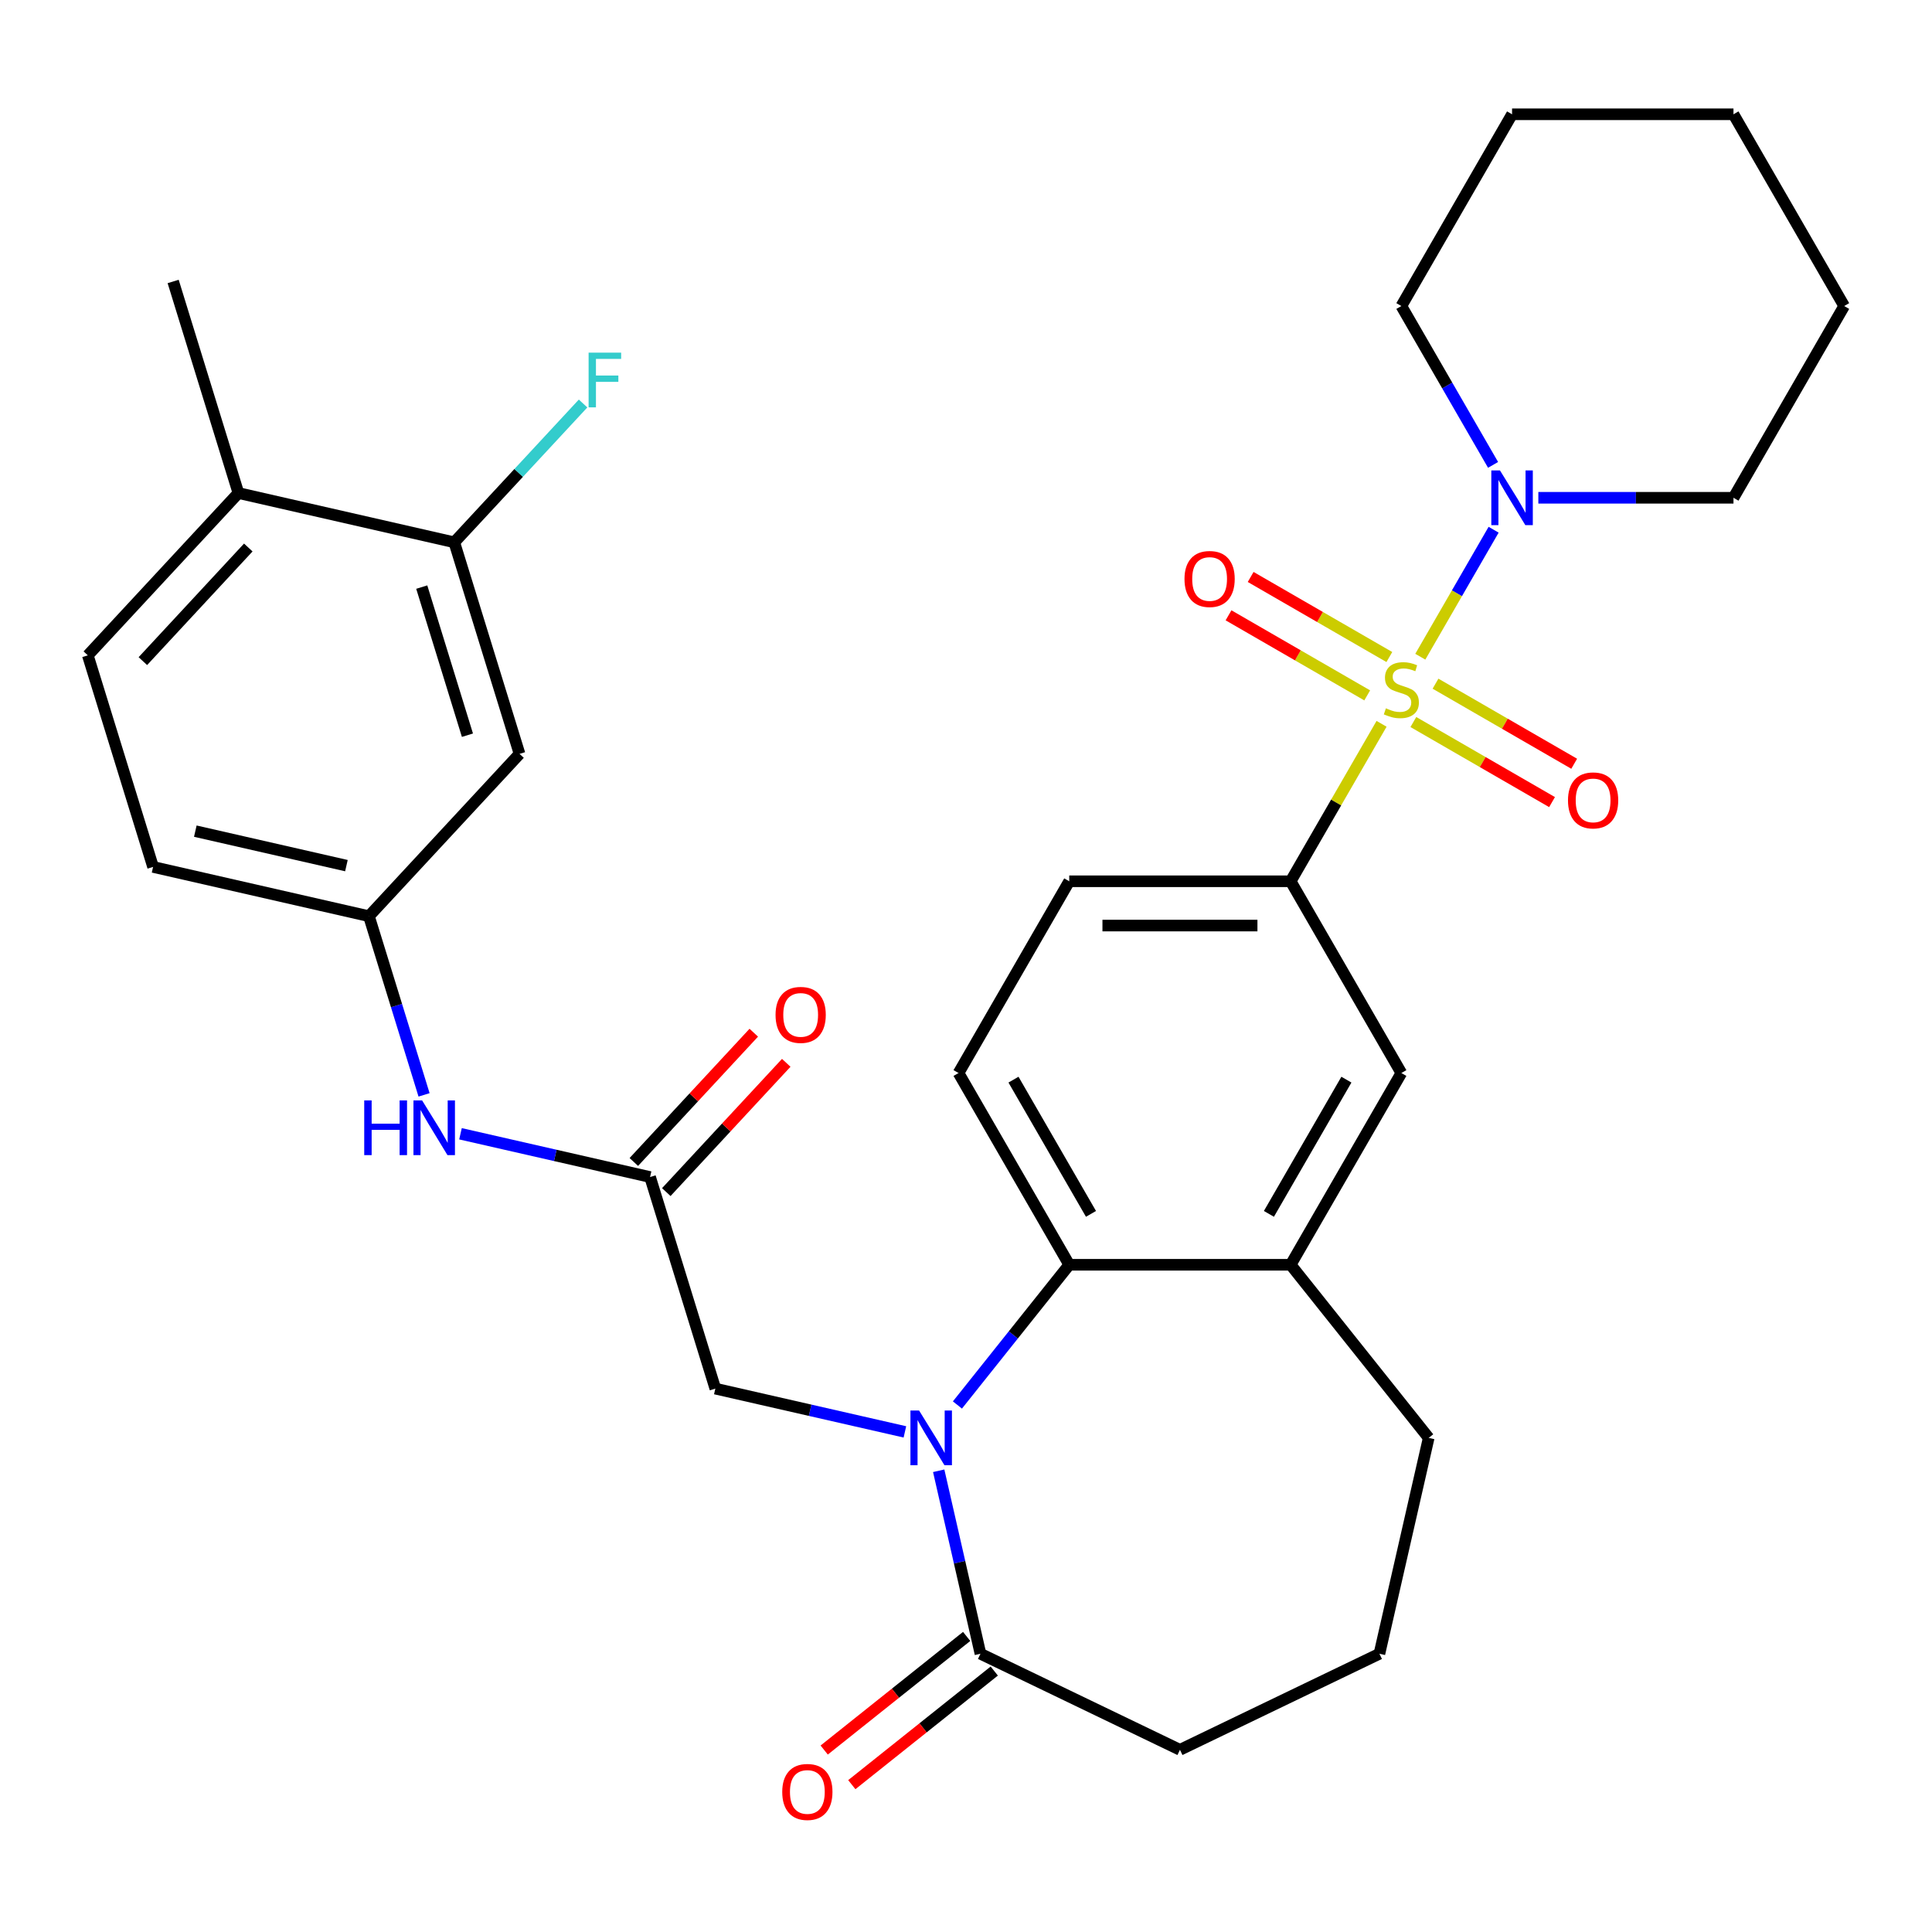 <?xml version='1.0' encoding='iso-8859-1'?>
<svg version='1.1' baseProfile='full'
              xmlns='http://www.w3.org/2000/svg'
                      xmlns:rdkit='http://www.rdkit.org/xml'
                      xmlns:xlink='http://www.w3.org/1999/xlink'
                  xml:space='preserve'
width='1000px' height='1000px' viewBox='0 0 1000 1000'>
<!-- END OF HEADER -->
<rect style='opacity:1.0;fill:#FFFFFF;stroke:none' width='1000' height='1000' x='0' y='0'> </rect>
<path class='bond-2' d='M 735.146,339.914 L 754.121,307.05' style='fill:none;fill-rule:evenodd;stroke:#CCCC00;stroke-width:6px;stroke-linecap:butt;stroke-linejoin:miter;stroke-opacity:1' />
<path class='bond-2' d='M 754.121,307.05 L 773.095,274.185' style='fill:none;fill-rule:evenodd;stroke:#0000FF;stroke-width:6px;stroke-linecap:butt;stroke-linejoin:miter;stroke-opacity:1' />
<path class='bond-3' d='M 715.095,374.644 L 691.567,415.396' style='fill:none;fill-rule:evenodd;stroke:#CCCC00;stroke-width:6px;stroke-linecap:butt;stroke-linejoin:miter;stroke-opacity:1' />
<path class='bond-3' d='M 691.567,415.396 L 668.039,456.148' style='fill:none;fill-rule:evenodd;stroke:#000000;stroke-width:6px;stroke-linecap:butt;stroke-linejoin:miter;stroke-opacity:1' />
<path class='bond-9' d='M 731.555,373.721 L 767.447,394.443' style='fill:none;fill-rule:evenodd;stroke:#CCCC00;stroke-width:6px;stroke-linecap:butt;stroke-linejoin:miter;stroke-opacity:1' />
<path class='bond-9' d='M 767.447,394.443 L 803.338,415.165' style='fill:none;fill-rule:evenodd;stroke:#FF0000;stroke-width:6px;stroke-linecap:butt;stroke-linejoin:miter;stroke-opacity:1' />
<path class='bond-9' d='M 743.015,353.871 L 778.907,374.593' style='fill:none;fill-rule:evenodd;stroke:#CCCC00;stroke-width:6px;stroke-linecap:butt;stroke-linejoin:miter;stroke-opacity:1' />
<path class='bond-9' d='M 778.907,374.593 L 814.799,395.315' style='fill:none;fill-rule:evenodd;stroke:#FF0000;stroke-width:6px;stroke-linecap:butt;stroke-linejoin:miter;stroke-opacity:1' />
<path class='bond-10' d='M 719.125,340.078 L 683.233,319.356' style='fill:none;fill-rule:evenodd;stroke:#CCCC00;stroke-width:6px;stroke-linecap:butt;stroke-linejoin:miter;stroke-opacity:1' />
<path class='bond-10' d='M 683.233,319.356 L 647.341,298.634' style='fill:none;fill-rule:evenodd;stroke:#FF0000;stroke-width:6px;stroke-linecap:butt;stroke-linejoin:miter;stroke-opacity:1' />
<path class='bond-10' d='M 707.665,359.928 L 671.773,339.206' style='fill:none;fill-rule:evenodd;stroke:#CCCC00;stroke-width:6px;stroke-linecap:butt;stroke-linejoin:miter;stroke-opacity:1' />
<path class='bond-10' d='M 671.773,339.206 L 635.881,318.483' style='fill:none;fill-rule:evenodd;stroke:#FF0000;stroke-width:6px;stroke-linecap:butt;stroke-linejoin:miter;stroke-opacity:1' />
<path class='bond-0' d='M 495.559,727.221 L 524.497,690.934' style='fill:none;fill-rule:evenodd;stroke:#0000FF;stroke-width:6px;stroke-linecap:butt;stroke-linejoin:miter;stroke-opacity:1' />
<path class='bond-0' d='M 524.497,690.934 L 553.436,654.646' style='fill:none;fill-rule:evenodd;stroke:#000000;stroke-width:6px;stroke-linecap:butt;stroke-linejoin:miter;stroke-opacity:1' />
<path class='bond-4' d='M 485.868,761.271 L 496.676,808.623' style='fill:none;fill-rule:evenodd;stroke:#0000FF;stroke-width:6px;stroke-linecap:butt;stroke-linejoin:miter;stroke-opacity:1' />
<path class='bond-4' d='M 496.676,808.623 L 507.484,855.976' style='fill:none;fill-rule:evenodd;stroke:#000000;stroke-width:6px;stroke-linecap:butt;stroke-linejoin:miter;stroke-opacity:1' />
<path class='bond-7' d='M 468.377,741.141 L 419.315,729.943' style='fill:none;fill-rule:evenodd;stroke:#0000FF;stroke-width:6px;stroke-linecap:butt;stroke-linejoin:miter;stroke-opacity:1' />
<path class='bond-7' d='M 419.315,729.943 L 370.253,718.745' style='fill:none;fill-rule:evenodd;stroke:#000000;stroke-width:6px;stroke-linecap:butt;stroke-linejoin:miter;stroke-opacity:1' />
<path class='bond-1' d='M 553.436,654.646 L 496.134,555.397' style='fill:none;fill-rule:evenodd;stroke:#000000;stroke-width:6px;stroke-linecap:butt;stroke-linejoin:miter;stroke-opacity:1' />
<path class='bond-1' d='M 564.69,628.298 L 524.579,558.824' style='fill:none;fill-rule:evenodd;stroke:#000000;stroke-width:6px;stroke-linecap:butt;stroke-linejoin:miter;stroke-opacity:1' />
<path class='bond-32' d='M 553.436,654.646 L 668.039,654.646' style='fill:none;fill-rule:evenodd;stroke:#000000;stroke-width:6px;stroke-linecap:butt;stroke-linejoin:miter;stroke-opacity:1' />
<path class='bond-24' d='M 796.246,257.65 L 846.745,257.65' style='fill:none;fill-rule:evenodd;stroke:#0000FF;stroke-width:6px;stroke-linecap:butt;stroke-linejoin:miter;stroke-opacity:1' />
<path class='bond-24' d='M 846.745,257.65 L 897.244,257.65' style='fill:none;fill-rule:evenodd;stroke:#000000;stroke-width:6px;stroke-linecap:butt;stroke-linejoin:miter;stroke-opacity:1' />
<path class='bond-25' d='M 772.812,240.625 L 749.076,199.513' style='fill:none;fill-rule:evenodd;stroke:#0000FF;stroke-width:6px;stroke-linecap:butt;stroke-linejoin:miter;stroke-opacity:1' />
<path class='bond-25' d='M 749.076,199.513 L 725.34,158.402' style='fill:none;fill-rule:evenodd;stroke:#000000;stroke-width:6px;stroke-linecap:butt;stroke-linejoin:miter;stroke-opacity:1' />
<path class='bond-8' d='M 668.039,456.148 L 725.34,555.397' style='fill:none;fill-rule:evenodd;stroke:#000000;stroke-width:6px;stroke-linecap:butt;stroke-linejoin:miter;stroke-opacity:1' />
<path class='bond-16' d='M 668.039,456.148 L 553.436,456.148' style='fill:none;fill-rule:evenodd;stroke:#000000;stroke-width:6px;stroke-linecap:butt;stroke-linejoin:miter;stroke-opacity:1' />
<path class='bond-16' d='M 650.848,479.069 L 570.626,479.069' style='fill:none;fill-rule:evenodd;stroke:#000000;stroke-width:6px;stroke-linecap:butt;stroke-linejoin:miter;stroke-opacity:1' />
<path class='bond-17' d='M 500.338,847.016 L 463.471,876.416' style='fill:none;fill-rule:evenodd;stroke:#000000;stroke-width:6px;stroke-linecap:butt;stroke-linejoin:miter;stroke-opacity:1' />
<path class='bond-17' d='M 463.471,876.416 L 426.603,905.817' style='fill:none;fill-rule:evenodd;stroke:#FF0000;stroke-width:6px;stroke-linecap:butt;stroke-linejoin:miter;stroke-opacity:1' />
<path class='bond-17' d='M 514.629,864.936 L 477.762,894.336' style='fill:none;fill-rule:evenodd;stroke:#000000;stroke-width:6px;stroke-linecap:butt;stroke-linejoin:miter;stroke-opacity:1' />
<path class='bond-17' d='M 477.762,894.336 L 440.894,923.737' style='fill:none;fill-rule:evenodd;stroke:#FF0000;stroke-width:6px;stroke-linecap:butt;stroke-linejoin:miter;stroke-opacity:1' />
<path class='bond-34' d='M 507.484,855.976 L 610.737,905.7' style='fill:none;fill-rule:evenodd;stroke:#000000;stroke-width:6px;stroke-linecap:butt;stroke-linejoin:miter;stroke-opacity:1' />
<path class='bond-5' d='M 668.039,654.646 L 725.34,555.397' style='fill:none;fill-rule:evenodd;stroke:#000000;stroke-width:6px;stroke-linecap:butt;stroke-linejoin:miter;stroke-opacity:1' />
<path class='bond-5' d='M 656.784,628.298 L 696.895,558.824' style='fill:none;fill-rule:evenodd;stroke:#000000;stroke-width:6px;stroke-linecap:butt;stroke-linejoin:miter;stroke-opacity:1' />
<path class='bond-26' d='M 668.039,654.646 L 739.492,744.246' style='fill:none;fill-rule:evenodd;stroke:#000000;stroke-width:6px;stroke-linecap:butt;stroke-linejoin:miter;stroke-opacity:1' />
<path class='bond-6' d='M 336.473,609.233 L 370.253,718.745' style='fill:none;fill-rule:evenodd;stroke:#000000;stroke-width:6px;stroke-linecap:butt;stroke-linejoin:miter;stroke-opacity:1' />
<path class='bond-14' d='M 336.473,609.233 L 287.411,598.035' style='fill:none;fill-rule:evenodd;stroke:#000000;stroke-width:6px;stroke-linecap:butt;stroke-linejoin:miter;stroke-opacity:1' />
<path class='bond-14' d='M 287.411,598.035 L 238.349,586.837' style='fill:none;fill-rule:evenodd;stroke:#0000FF;stroke-width:6px;stroke-linecap:butt;stroke-linejoin:miter;stroke-opacity:1' />
<path class='bond-19' d='M 344.874,617.028 L 375.916,583.573' style='fill:none;fill-rule:evenodd;stroke:#000000;stroke-width:6px;stroke-linecap:butt;stroke-linejoin:miter;stroke-opacity:1' />
<path class='bond-19' d='M 375.916,583.573 L 406.959,550.117' style='fill:none;fill-rule:evenodd;stroke:#FF0000;stroke-width:6px;stroke-linecap:butt;stroke-linejoin:miter;stroke-opacity:1' />
<path class='bond-19' d='M 328.072,601.438 L 359.114,567.983' style='fill:none;fill-rule:evenodd;stroke:#000000;stroke-width:6px;stroke-linecap:butt;stroke-linejoin:miter;stroke-opacity:1' />
<path class='bond-19' d='M 359.114,567.983 L 390.157,534.527' style='fill:none;fill-rule:evenodd;stroke:#FF0000;stroke-width:6px;stroke-linecap:butt;stroke-linejoin:miter;stroke-opacity:1' />
<path class='bond-11' d='M 496.134,555.397 L 553.436,456.148' style='fill:none;fill-rule:evenodd;stroke:#000000;stroke-width:6px;stroke-linecap:butt;stroke-linejoin:miter;stroke-opacity:1' />
<path class='bond-12' d='M 235.134,280.699 L 268.913,390.211' style='fill:none;fill-rule:evenodd;stroke:#000000;stroke-width:6px;stroke-linecap:butt;stroke-linejoin:miter;stroke-opacity:1' />
<path class='bond-12' d='M 218.298,303.882 L 241.944,380.54' style='fill:none;fill-rule:evenodd;stroke:#000000;stroke-width:6px;stroke-linecap:butt;stroke-linejoin:miter;stroke-opacity:1' />
<path class='bond-21' d='M 235.134,280.699 L 268.466,244.776' style='fill:none;fill-rule:evenodd;stroke:#000000;stroke-width:6px;stroke-linecap:butt;stroke-linejoin:miter;stroke-opacity:1' />
<path class='bond-21' d='M 268.466,244.776 L 301.798,208.852' style='fill:none;fill-rule:evenodd;stroke:#33CCCC;stroke-width:6px;stroke-linecap:butt;stroke-linejoin:miter;stroke-opacity:1' />
<path class='bond-35' d='M 235.134,280.699 L 123.404,255.198' style='fill:none;fill-rule:evenodd;stroke:#000000;stroke-width:6px;stroke-linecap:butt;stroke-linejoin:miter;stroke-opacity:1' />
<path class='bond-13' d='M 268.913,390.211 L 190.964,474.221' style='fill:none;fill-rule:evenodd;stroke:#000000;stroke-width:6px;stroke-linecap:butt;stroke-linejoin:miter;stroke-opacity:1' />
<path class='bond-15' d='M 219.492,566.707 L 205.228,520.464' style='fill:none;fill-rule:evenodd;stroke:#0000FF;stroke-width:6px;stroke-linecap:butt;stroke-linejoin:miter;stroke-opacity:1' />
<path class='bond-15' d='M 205.228,520.464 L 190.964,474.221' style='fill:none;fill-rule:evenodd;stroke:#000000;stroke-width:6px;stroke-linecap:butt;stroke-linejoin:miter;stroke-opacity:1' />
<path class='bond-22' d='M 190.964,474.221 L 79.234,448.719' style='fill:none;fill-rule:evenodd;stroke:#000000;stroke-width:6px;stroke-linecap:butt;stroke-linejoin:miter;stroke-opacity:1' />
<path class='bond-22' d='M 179.305,448.049 L 101.094,430.198' style='fill:none;fill-rule:evenodd;stroke:#000000;stroke-width:6px;stroke-linecap:butt;stroke-linejoin:miter;stroke-opacity:1' />
<path class='bond-18' d='M 123.404,255.198 L 45.455,339.208' style='fill:none;fill-rule:evenodd;stroke:#000000;stroke-width:6px;stroke-linecap:butt;stroke-linejoin:miter;stroke-opacity:1' />
<path class='bond-18' d='M 128.514,283.389 L 73.949,342.196' style='fill:none;fill-rule:evenodd;stroke:#000000;stroke-width:6px;stroke-linecap:butt;stroke-linejoin:miter;stroke-opacity:1' />
<path class='bond-28' d='M 123.404,255.198 L 89.624,145.687' style='fill:none;fill-rule:evenodd;stroke:#000000;stroke-width:6px;stroke-linecap:butt;stroke-linejoin:miter;stroke-opacity:1' />
<path class='bond-20' d='M 45.455,339.208 L 79.234,448.719' style='fill:none;fill-rule:evenodd;stroke:#000000;stroke-width:6px;stroke-linecap:butt;stroke-linejoin:miter;stroke-opacity:1' />
<path class='bond-23' d='M 610.737,905.7 L 713.991,855.976' style='fill:none;fill-rule:evenodd;stroke:#000000;stroke-width:6px;stroke-linecap:butt;stroke-linejoin:miter;stroke-opacity:1' />
<path class='bond-30' d='M 897.244,257.65 L 954.545,158.402' style='fill:none;fill-rule:evenodd;stroke:#000000;stroke-width:6px;stroke-linecap:butt;stroke-linejoin:miter;stroke-opacity:1' />
<path class='bond-29' d='M 725.34,158.402 L 782.641,59.153' style='fill:none;fill-rule:evenodd;stroke:#000000;stroke-width:6px;stroke-linecap:butt;stroke-linejoin:miter;stroke-opacity:1' />
<path class='bond-27' d='M 739.492,744.246 L 713.991,855.976' style='fill:none;fill-rule:evenodd;stroke:#000000;stroke-width:6px;stroke-linecap:butt;stroke-linejoin:miter;stroke-opacity:1' />
<path class='bond-31' d='M 782.641,59.153 L 897.244,59.153' style='fill:none;fill-rule:evenodd;stroke:#000000;stroke-width:6px;stroke-linecap:butt;stroke-linejoin:miter;stroke-opacity:1' />
<path class='bond-33' d='M 954.545,158.402 L 897.244,59.153' style='fill:none;fill-rule:evenodd;stroke:#000000;stroke-width:6px;stroke-linecap:butt;stroke-linejoin:miter;stroke-opacity:1' />
<path  class='atom-0' d='M 717.34 366.619
Q 717.66 366.739, 718.98 367.299
Q 720.3 367.859, 721.74 368.219
Q 723.22 368.539, 724.66 368.539
Q 727.34 368.539, 728.9 367.259
Q 730.46 365.939, 730.46 363.659
Q 730.46 362.099, 729.66 361.139
Q 728.9 360.179, 727.7 359.659
Q 726.5 359.139, 724.5 358.539
Q 721.98 357.779, 720.46 357.059
Q 718.98 356.339, 717.9 354.819
Q 716.86 353.299, 716.86 350.739
Q 716.86 347.179, 719.26 344.979
Q 721.7 342.779, 726.5 342.779
Q 729.78 342.779, 733.5 344.339
L 732.58 347.419
Q 729.18 346.019, 726.62 346.019
Q 723.86 346.019, 722.34 347.179
Q 720.82 348.299, 720.86 350.259
Q 720.86 351.779, 721.62 352.699
Q 722.42 353.619, 723.54 354.139
Q 724.7 354.659, 726.62 355.259
Q 729.18 356.059, 730.7 356.859
Q 732.22 357.659, 733.3 359.299
Q 734.42 360.899, 734.42 363.659
Q 734.42 367.579, 731.78 369.699
Q 729.18 371.779, 724.82 371.779
Q 722.3 371.779, 720.38 371.219
Q 718.5 370.699, 716.26 369.779
L 717.34 366.619
' fill='#CCCC00'/>
<path  class='atom-1' d='M 475.722 730.086
L 485.002 745.086
Q 485.922 746.566, 487.402 749.246
Q 488.882 751.926, 488.962 752.086
L 488.962 730.086
L 492.722 730.086
L 492.722 758.406
L 488.842 758.406
L 478.882 742.006
Q 477.722 740.086, 476.482 737.886
Q 475.282 735.686, 474.922 735.006
L 474.922 758.406
L 471.242 758.406
L 471.242 730.086
L 475.722 730.086
' fill='#0000FF'/>
<path  class='atom-3' d='M 776.381 243.49
L 785.661 258.49
Q 786.581 259.97, 788.061 262.65
Q 789.541 265.33, 789.621 265.49
L 789.621 243.49
L 793.381 243.49
L 793.381 271.81
L 789.501 271.81
L 779.541 255.41
Q 778.381 253.49, 777.141 251.29
Q 775.941 249.09, 775.581 248.41
L 775.581 271.81
L 771.901 271.81
L 771.901 243.49
L 776.381 243.49
' fill='#0000FF'/>
<path  class='atom-10' d='M 811.589 414.281
Q 811.589 407.481, 814.949 403.681
Q 818.309 399.881, 824.589 399.881
Q 830.869 399.881, 834.229 403.681
Q 837.589 407.481, 837.589 414.281
Q 837.589 421.161, 834.189 425.081
Q 830.789 428.961, 824.589 428.961
Q 818.349 428.961, 814.949 425.081
Q 811.589 421.201, 811.589 414.281
M 824.589 425.761
Q 828.909 425.761, 831.229 422.881
Q 833.589 419.961, 833.589 414.281
Q 833.589 408.721, 831.229 405.921
Q 828.909 403.081, 824.589 403.081
Q 820.269 403.081, 817.909 405.881
Q 815.589 408.681, 815.589 414.281
Q 815.589 420.001, 817.909 422.881
Q 820.269 425.761, 824.589 425.761
' fill='#FF0000'/>
<path  class='atom-11' d='M 613.091 299.678
Q 613.091 292.878, 616.451 289.078
Q 619.811 285.278, 626.091 285.278
Q 632.371 285.278, 635.731 289.078
Q 639.091 292.878, 639.091 299.678
Q 639.091 306.558, 635.691 310.478
Q 632.291 314.358, 626.091 314.358
Q 619.851 314.358, 616.451 310.478
Q 613.091 306.598, 613.091 299.678
M 626.091 311.158
Q 630.411 311.158, 632.731 308.278
Q 635.091 305.358, 635.091 299.678
Q 635.091 294.118, 632.731 291.318
Q 630.411 288.478, 626.091 288.478
Q 621.771 288.478, 619.411 291.278
Q 617.091 294.078, 617.091 299.678
Q 617.091 305.398, 619.411 308.278
Q 621.771 311.158, 626.091 311.158
' fill='#FF0000'/>
<path  class='atom-15' d='M 188.523 569.572
L 192.363 569.572
L 192.363 581.612
L 206.843 581.612
L 206.843 569.572
L 210.683 569.572
L 210.683 597.892
L 206.843 597.892
L 206.843 584.812
L 192.363 584.812
L 192.363 597.892
L 188.523 597.892
L 188.523 569.572
' fill='#0000FF'/>
<path  class='atom-15' d='M 218.483 569.572
L 227.763 584.572
Q 228.683 586.052, 230.163 588.732
Q 231.643 591.412, 231.723 591.572
L 231.723 569.572
L 235.483 569.572
L 235.483 597.892
L 231.603 597.892
L 221.643 581.492
Q 220.483 579.572, 219.243 577.372
Q 218.043 575.172, 217.683 574.492
L 217.683 597.892
L 214.003 597.892
L 214.003 569.572
L 218.483 569.572
' fill='#0000FF'/>
<path  class='atom-18' d='M 404.884 927.509
Q 404.884 920.709, 408.244 916.909
Q 411.604 913.109, 417.884 913.109
Q 424.164 913.109, 427.524 916.909
Q 430.884 920.709, 430.884 927.509
Q 430.884 934.389, 427.484 938.309
Q 424.084 942.189, 417.884 942.189
Q 411.644 942.189, 408.244 938.309
Q 404.884 934.429, 404.884 927.509
M 417.884 938.989
Q 422.204 938.989, 424.524 936.109
Q 426.884 933.189, 426.884 927.509
Q 426.884 921.949, 424.524 919.149
Q 422.204 916.309, 417.884 916.309
Q 413.564 916.309, 411.204 919.109
Q 408.884 921.909, 408.884 927.509
Q 408.884 933.229, 411.204 936.109
Q 413.564 938.989, 417.884 938.989
' fill='#FF0000'/>
<path  class='atom-20' d='M 401.423 525.304
Q 401.423 518.504, 404.783 514.704
Q 408.143 510.904, 414.423 510.904
Q 420.703 510.904, 424.063 514.704
Q 427.423 518.504, 427.423 525.304
Q 427.423 532.184, 424.023 536.104
Q 420.623 539.984, 414.423 539.984
Q 408.183 539.984, 404.783 536.104
Q 401.423 532.224, 401.423 525.304
M 414.423 536.784
Q 418.743 536.784, 421.063 533.904
Q 423.423 530.984, 423.423 525.304
Q 423.423 519.744, 421.063 516.944
Q 418.743 514.104, 414.423 514.104
Q 410.103 514.104, 407.743 516.904
Q 405.423 519.704, 405.423 525.304
Q 405.423 531.024, 407.743 533.904
Q 410.103 536.784, 414.423 536.784
' fill='#FF0000'/>
<path  class='atom-22' d='M 304.663 182.53
L 321.503 182.53
L 321.503 185.77
L 308.463 185.77
L 308.463 194.37
L 320.063 194.37
L 320.063 197.65
L 308.463 197.65
L 308.463 210.85
L 304.663 210.85
L 304.663 182.53
' fill='#33CCCC'/>
</svg>
